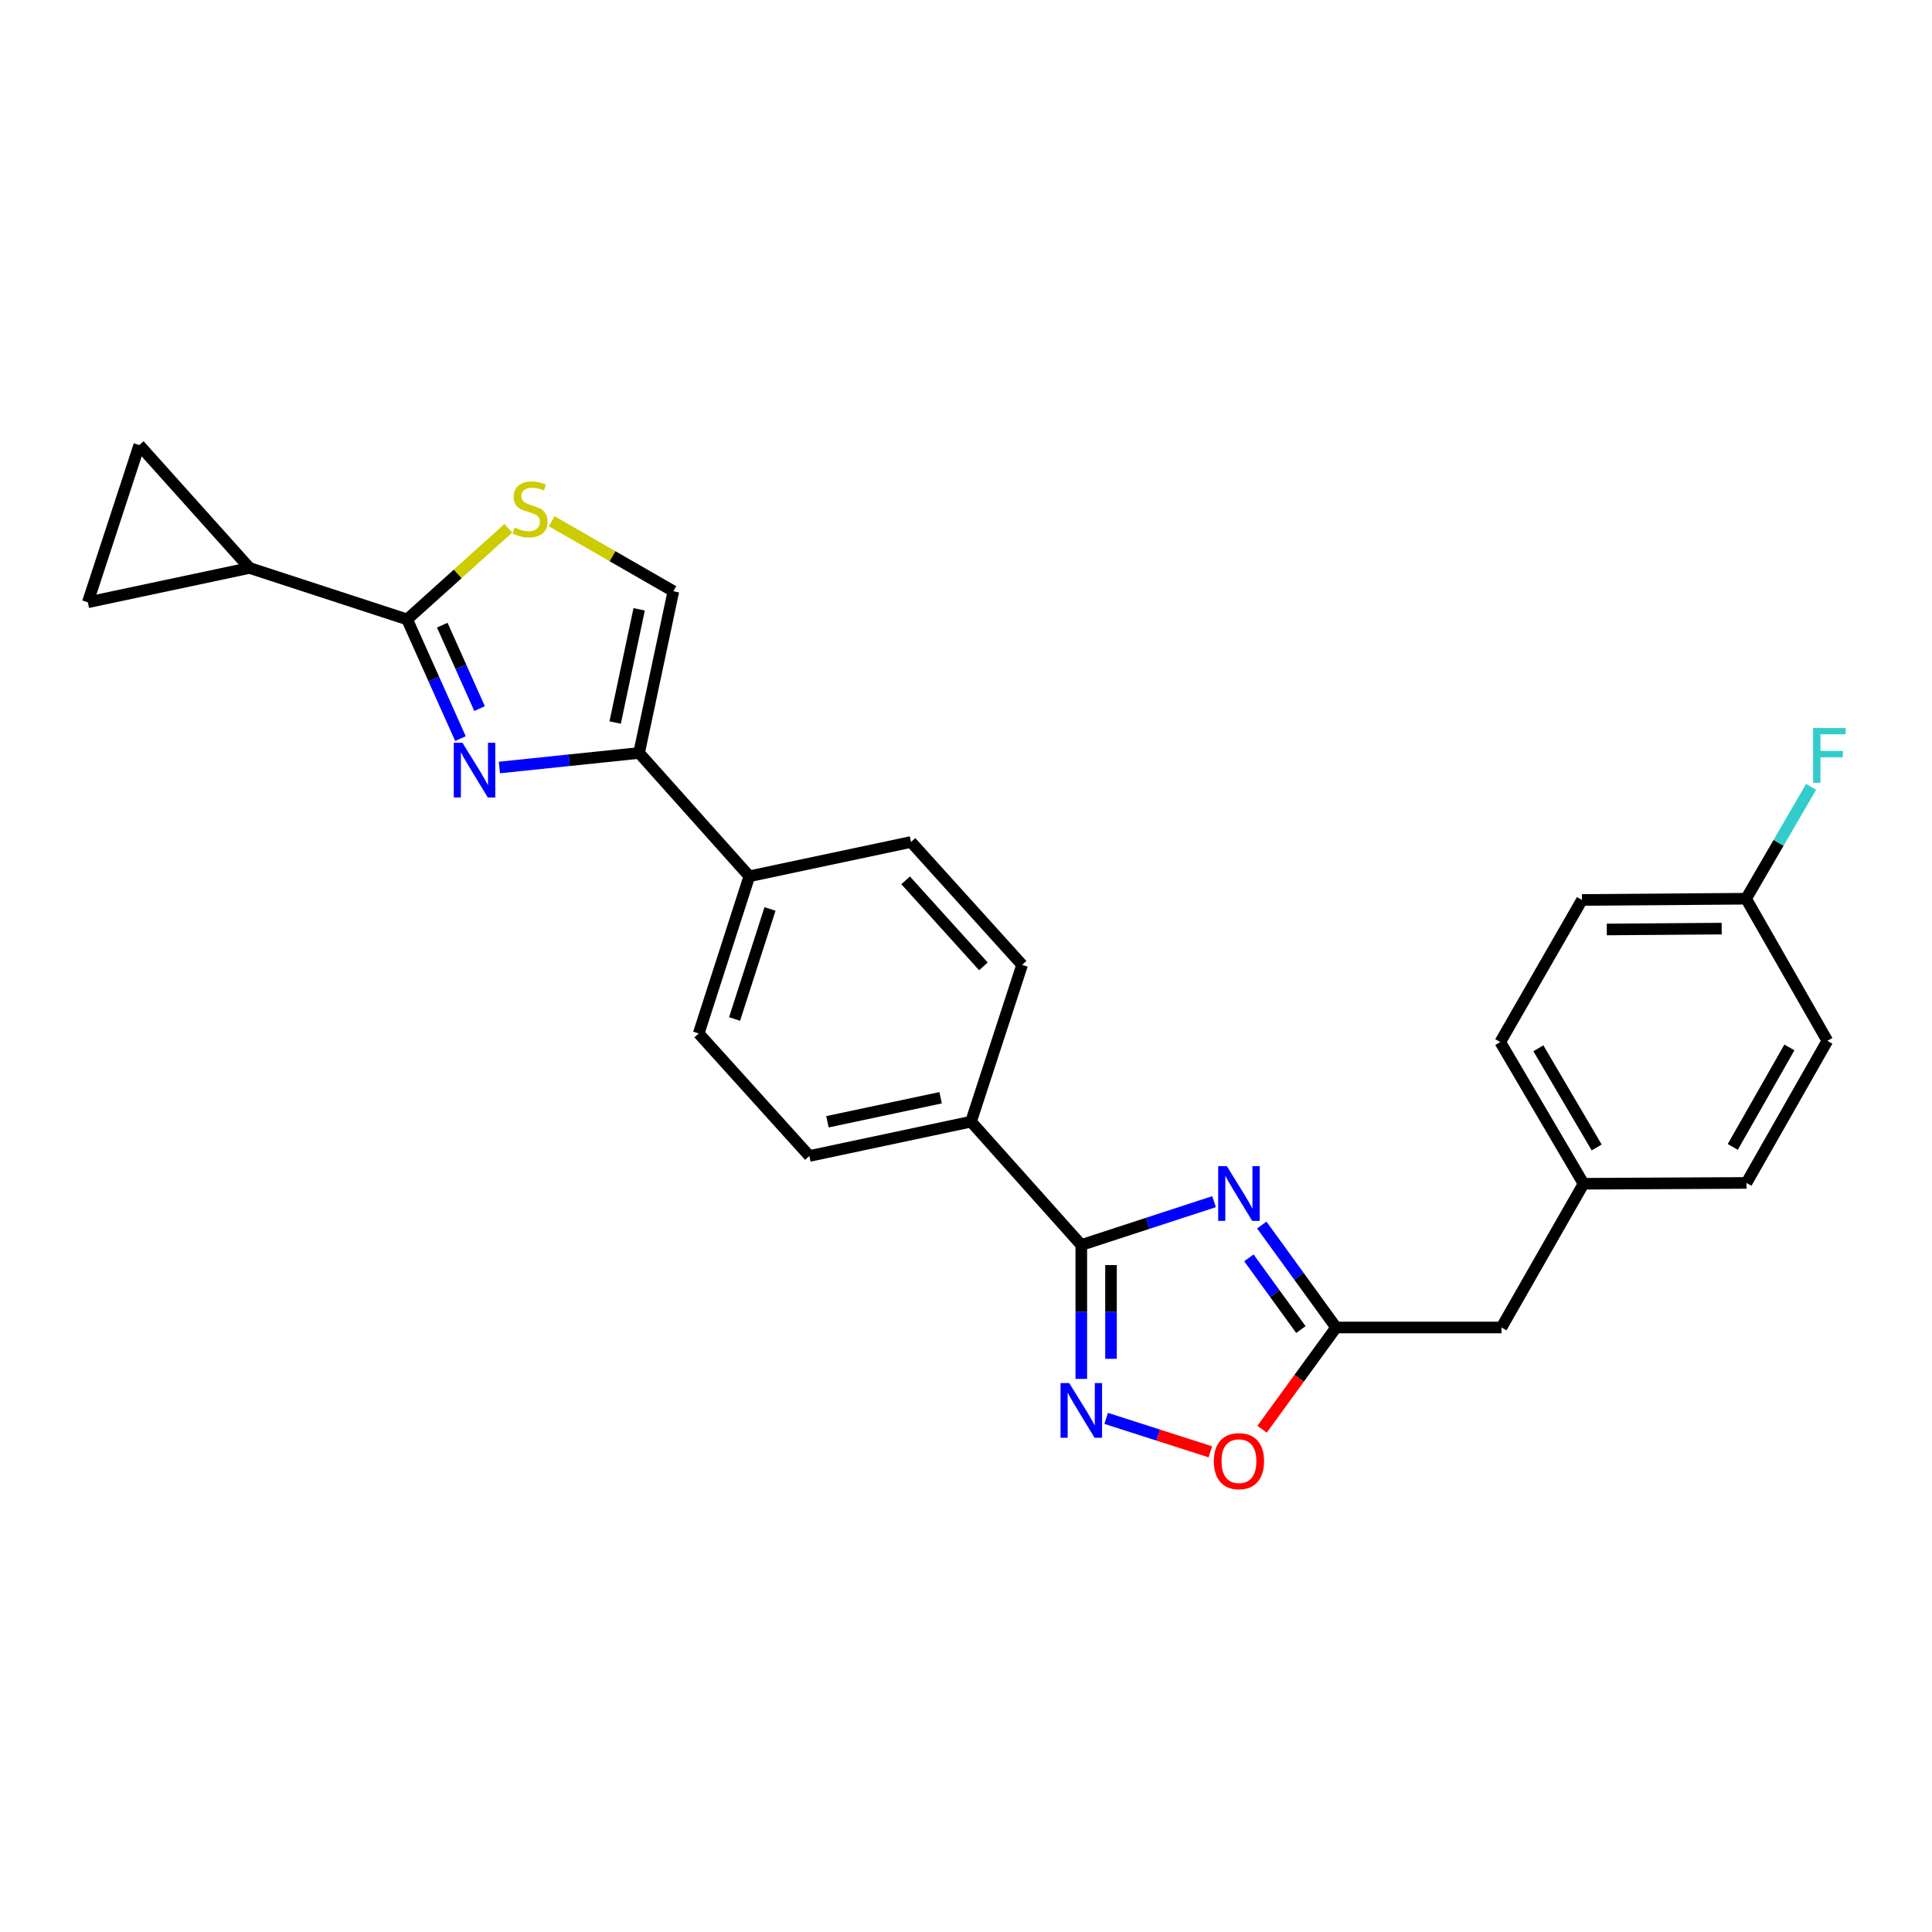 <?xml version='1.0' encoding='iso-8859-1'?>
<svg version='1.1' baseProfile='full'
              xmlns='http://www.w3.org/2000/svg'
                      xmlns:rdkit='http://www.rdkit.org/xml'
                      xmlns:xlink='http://www.w3.org/1999/xlink'
                  xml:space='preserve'
width='1000px' height='1000px' viewBox='0 0 1000 1000'>
<!-- END OF HEADER -->
<rect style='opacity:1.0;fill:#FFFFFF;stroke:none' width='1000' height='1000' x='0' y='0'> </rect>
<path class='bond-2' d='M 628.392,621.979 L 594.035,633.195' style='fill:none;fill-rule:evenodd;stroke:#0000FF;stroke-width:6px;stroke-linecap:butt;stroke-linejoin:miter;stroke-opacity:1' />
<path class='bond-2' d='M 594.035,633.195 L 559.678,644.411' style='fill:none;fill-rule:evenodd;stroke:#000000;stroke-width:6px;stroke-linecap:butt;stroke-linejoin:miter;stroke-opacity:1' />
<path class='bond-5' d='M 653.099,634.073 L 672.328,660.588' style='fill:none;fill-rule:evenodd;stroke:#0000FF;stroke-width:6px;stroke-linecap:butt;stroke-linejoin:miter;stroke-opacity:1' />
<path class='bond-5' d='M 672.328,660.588 L 691.557,687.103' style='fill:none;fill-rule:evenodd;stroke:#000000;stroke-width:6px;stroke-linecap:butt;stroke-linejoin:miter;stroke-opacity:1' />
<path class='bond-5' d='M 646.419,651.056 L 659.879,669.616' style='fill:none;fill-rule:evenodd;stroke:#0000FF;stroke-width:6px;stroke-linecap:butt;stroke-linejoin:miter;stroke-opacity:1' />
<path class='bond-5' d='M 659.879,669.616 L 673.339,688.177' style='fill:none;fill-rule:evenodd;stroke:#000000;stroke-width:6px;stroke-linecap:butt;stroke-linejoin:miter;stroke-opacity:1' />
<path class='bond-0' d='M 258.495,397.26 L 294.64,393.493' style='fill:none;fill-rule:evenodd;stroke:#0000FF;stroke-width:6px;stroke-linecap:butt;stroke-linejoin:miter;stroke-opacity:1' />
<path class='bond-0' d='M 294.64,393.493 L 330.786,389.726' style='fill:none;fill-rule:evenodd;stroke:#000000;stroke-width:6px;stroke-linecap:butt;stroke-linejoin:miter;stroke-opacity:1' />
<path class='bond-1' d='M 238.328,382.307 L 224.534,351.457' style='fill:none;fill-rule:evenodd;stroke:#0000FF;stroke-width:6px;stroke-linecap:butt;stroke-linejoin:miter;stroke-opacity:1' />
<path class='bond-1' d='M 224.534,351.457 L 210.739,320.608' style='fill:none;fill-rule:evenodd;stroke:#000000;stroke-width:6px;stroke-linecap:butt;stroke-linejoin:miter;stroke-opacity:1' />
<path class='bond-1' d='M 248.228,366.774 L 238.572,345.18' style='fill:none;fill-rule:evenodd;stroke:#0000FF;stroke-width:6px;stroke-linecap:butt;stroke-linejoin:miter;stroke-opacity:1' />
<path class='bond-1' d='M 238.572,345.18 L 228.917,323.585' style='fill:none;fill-rule:evenodd;stroke:#000000;stroke-width:6px;stroke-linecap:butt;stroke-linejoin:miter;stroke-opacity:1' />
<path class='bond-7' d='M 210.739,320.608 L 129.148,293.977' style='fill:none;fill-rule:evenodd;stroke:#000000;stroke-width:6px;stroke-linecap:butt;stroke-linejoin:miter;stroke-opacity:1' />
<path class='bond-29' d='M 210.739,320.608 L 236.933,297.025' style='fill:none;fill-rule:evenodd;stroke:#000000;stroke-width:6px;stroke-linecap:butt;stroke-linejoin:miter;stroke-opacity:1' />
<path class='bond-29' d='M 236.933,297.025 L 263.127,273.441' style='fill:none;fill-rule:evenodd;stroke:#CCCC00;stroke-width:6px;stroke-linecap:butt;stroke-linejoin:miter;stroke-opacity:1' />
<path class='bond-3' d='M 559.678,644.411 L 559.678,679.064' style='fill:none;fill-rule:evenodd;stroke:#000000;stroke-width:6px;stroke-linecap:butt;stroke-linejoin:miter;stroke-opacity:1' />
<path class='bond-3' d='M 559.678,679.064 L 559.678,713.718' style='fill:none;fill-rule:evenodd;stroke:#0000FF;stroke-width:6px;stroke-linecap:butt;stroke-linejoin:miter;stroke-opacity:1' />
<path class='bond-3' d='M 575.056,654.807 L 575.056,679.064' style='fill:none;fill-rule:evenodd;stroke:#000000;stroke-width:6px;stroke-linecap:butt;stroke-linejoin:miter;stroke-opacity:1' />
<path class='bond-3' d='M 575.056,679.064 L 575.056,703.322' style='fill:none;fill-rule:evenodd;stroke:#0000FF;stroke-width:6px;stroke-linecap:butt;stroke-linejoin:miter;stroke-opacity:1' />
<path class='bond-12' d='M 559.678,644.411 L 502.606,580.573' style='fill:none;fill-rule:evenodd;stroke:#000000;stroke-width:6px;stroke-linecap:butt;stroke-linejoin:miter;stroke-opacity:1' />
<path class='bond-26' d='M 572.56,734.153 L 599.517,742.807' style='fill:none;fill-rule:evenodd;stroke:#0000FF;stroke-width:6px;stroke-linecap:butt;stroke-linejoin:miter;stroke-opacity:1' />
<path class='bond-26' d='M 599.517,742.807 L 626.473,751.46' style='fill:none;fill-rule:evenodd;stroke:#FF0000;stroke-width:6px;stroke-linecap:butt;stroke-linejoin:miter;stroke-opacity:1' />
<path class='bond-4' d='M 330.786,389.726 L 387.848,453.555' style='fill:none;fill-rule:evenodd;stroke:#000000;stroke-width:6px;stroke-linecap:butt;stroke-linejoin:miter;stroke-opacity:1' />
<path class='bond-9' d='M 330.786,389.726 L 348.539,306.015' style='fill:none;fill-rule:evenodd;stroke:#000000;stroke-width:6px;stroke-linecap:butt;stroke-linejoin:miter;stroke-opacity:1' />
<path class='bond-9' d='M 318.405,373.979 L 330.832,315.381' style='fill:none;fill-rule:evenodd;stroke:#000000;stroke-width:6px;stroke-linecap:butt;stroke-linejoin:miter;stroke-opacity:1' />
<path class='bond-8' d='M 691.557,687.103 L 672.404,713.43' style='fill:none;fill-rule:evenodd;stroke:#000000;stroke-width:6px;stroke-linecap:butt;stroke-linejoin:miter;stroke-opacity:1' />
<path class='bond-8' d='M 672.404,713.43 L 653.25,739.756' style='fill:none;fill-rule:evenodd;stroke:#FF0000;stroke-width:6px;stroke-linecap:butt;stroke-linejoin:miter;stroke-opacity:1' />
<path class='bond-18' d='M 691.557,687.103 L 777.164,687.103' style='fill:none;fill-rule:evenodd;stroke:#000000;stroke-width:6px;stroke-linecap:butt;stroke-linejoin:miter;stroke-opacity:1' />
<path class='bond-6' d='M 285.566,269.794 L 317.053,287.904' style='fill:none;fill-rule:evenodd;stroke:#CCCC00;stroke-width:6px;stroke-linecap:butt;stroke-linejoin:miter;stroke-opacity:1' />
<path class='bond-6' d='M 317.053,287.904 L 348.539,306.015' style='fill:none;fill-rule:evenodd;stroke:#000000;stroke-width:6px;stroke-linecap:butt;stroke-linejoin:miter;stroke-opacity:1' />
<path class='bond-10' d='M 129.148,293.977 L 45.455,311.74' style='fill:none;fill-rule:evenodd;stroke:#000000;stroke-width:6px;stroke-linecap:butt;stroke-linejoin:miter;stroke-opacity:1' />
<path class='bond-11' d='M 129.148,293.977 L 72.094,230.37' style='fill:none;fill-rule:evenodd;stroke:#000000;stroke-width:6px;stroke-linecap:butt;stroke-linejoin:miter;stroke-opacity:1' />
<path class='bond-30' d='M 45.455,311.74 L 72.094,230.37' style='fill:none;fill-rule:evenodd;stroke:#000000;stroke-width:6px;stroke-linecap:butt;stroke-linejoin:miter;stroke-opacity:1' />
<path class='bond-14' d='M 502.606,580.573 L 418.922,598.335' style='fill:none;fill-rule:evenodd;stroke:#000000;stroke-width:6px;stroke-linecap:butt;stroke-linejoin:miter;stroke-opacity:1' />
<path class='bond-14' d='M 486.861,568.194 L 428.281,580.627' style='fill:none;fill-rule:evenodd;stroke:#000000;stroke-width:6px;stroke-linecap:butt;stroke-linejoin:miter;stroke-opacity:1' />
<path class='bond-15' d='M 502.606,580.573 L 529.049,499.417' style='fill:none;fill-rule:evenodd;stroke:#000000;stroke-width:6px;stroke-linecap:butt;stroke-linejoin:miter;stroke-opacity:1' />
<path class='bond-13' d='M 387.848,453.555 L 471.542,435.81' style='fill:none;fill-rule:evenodd;stroke:#000000;stroke-width:6px;stroke-linecap:butt;stroke-linejoin:miter;stroke-opacity:1' />
<path class='bond-27' d='M 387.848,453.555 L 361.645,534.924' style='fill:none;fill-rule:evenodd;stroke:#000000;stroke-width:6px;stroke-linecap:butt;stroke-linejoin:miter;stroke-opacity:1' />
<path class='bond-27' d='M 398.556,470.474 L 380.214,527.433' style='fill:none;fill-rule:evenodd;stroke:#000000;stroke-width:6px;stroke-linecap:butt;stroke-linejoin:miter;stroke-opacity:1' />
<path class='bond-16' d='M 418.922,598.335 L 361.645,534.924' style='fill:none;fill-rule:evenodd;stroke:#000000;stroke-width:6px;stroke-linecap:butt;stroke-linejoin:miter;stroke-opacity:1' />
<path class='bond-17' d='M 529.049,499.417 L 471.542,435.81' style='fill:none;fill-rule:evenodd;stroke:#000000;stroke-width:6px;stroke-linecap:butt;stroke-linejoin:miter;stroke-opacity:1' />
<path class='bond-17' d='M 509.015,500.19 L 468.76,455.664' style='fill:none;fill-rule:evenodd;stroke:#000000;stroke-width:6px;stroke-linecap:butt;stroke-linejoin:miter;stroke-opacity:1' />
<path class='bond-19' d='M 777.164,687.103 L 819.643,612.714' style='fill:none;fill-rule:evenodd;stroke:#000000;stroke-width:6px;stroke-linecap:butt;stroke-linejoin:miter;stroke-opacity:1' />
<path class='bond-24' d='M 819.643,612.714 L 903.968,612.278' style='fill:none;fill-rule:evenodd;stroke:#000000;stroke-width:6px;stroke-linecap:butt;stroke-linejoin:miter;stroke-opacity:1' />
<path class='bond-25' d='M 819.643,612.714 L 776.532,539.367' style='fill:none;fill-rule:evenodd;stroke:#000000;stroke-width:6px;stroke-linecap:butt;stroke-linejoin:miter;stroke-opacity:1' />
<path class='bond-25' d='M 826.434,593.919 L 796.256,542.577' style='fill:none;fill-rule:evenodd;stroke:#000000;stroke-width:6px;stroke-linecap:butt;stroke-linejoin:miter;stroke-opacity:1' />
<path class='bond-20' d='M 903.772,465.174 L 818.814,465.815' style='fill:none;fill-rule:evenodd;stroke:#000000;stroke-width:6px;stroke-linecap:butt;stroke-linejoin:miter;stroke-opacity:1' />
<path class='bond-20' d='M 891.144,480.649 L 831.674,481.097' style='fill:none;fill-rule:evenodd;stroke:#000000;stroke-width:6px;stroke-linecap:butt;stroke-linejoin:miter;stroke-opacity:1' />
<path class='bond-21' d='M 903.772,465.174 L 920.593,436.235' style='fill:none;fill-rule:evenodd;stroke:#000000;stroke-width:6px;stroke-linecap:butt;stroke-linejoin:miter;stroke-opacity:1' />
<path class='bond-21' d='M 920.593,436.235 L 937.414,407.295' style='fill:none;fill-rule:evenodd;stroke:#33CCCC;stroke-width:6px;stroke-linecap:butt;stroke-linejoin:miter;stroke-opacity:1' />
<path class='bond-28' d='M 903.772,465.174 L 945.832,538.726' style='fill:none;fill-rule:evenodd;stroke:#000000;stroke-width:6px;stroke-linecap:butt;stroke-linejoin:miter;stroke-opacity:1' />
<path class='bond-22' d='M 945.832,538.726 L 903.968,612.278' style='fill:none;fill-rule:evenodd;stroke:#000000;stroke-width:6px;stroke-linecap:butt;stroke-linejoin:miter;stroke-opacity:1' />
<path class='bond-22' d='M 926.187,542.152 L 896.883,593.638' style='fill:none;fill-rule:evenodd;stroke:#000000;stroke-width:6px;stroke-linecap:butt;stroke-linejoin:miter;stroke-opacity:1' />
<path class='bond-23' d='M 818.814,465.815 L 776.532,539.367' style='fill:none;fill-rule:evenodd;stroke:#000000;stroke-width:6px;stroke-linecap:butt;stroke-linejoin:miter;stroke-opacity:1' />
<path  class='atom-0' d='M 635.018 603.612
L 644.298 618.612
Q 645.218 620.092, 646.698 622.772
Q 648.178 625.452, 648.258 625.612
L 648.258 603.612
L 652.018 603.612
L 652.018 631.932
L 648.138 631.932
L 638.178 615.532
Q 637.018 613.612, 635.778 611.412
Q 634.578 609.212, 634.218 608.532
L 634.218 631.932
L 630.538 631.932
L 630.538 603.612
L 635.018 603.612
' fill='#0000FF'/>
<path  class='atom-1' d='M 239.354 384.442
L 248.634 399.442
Q 249.554 400.922, 251.034 403.602
Q 252.514 406.282, 252.594 406.442
L 252.594 384.442
L 256.354 384.442
L 256.354 412.762
L 252.474 412.762
L 242.514 396.362
Q 241.354 394.442, 240.114 392.242
Q 238.914 390.042, 238.554 389.362
L 238.554 412.762
L 234.874 412.762
L 234.874 384.442
L 239.354 384.442
' fill='#0000FF'/>
<path  class='atom-4' d='M 553.418 715.858
L 562.698 730.858
Q 563.618 732.338, 565.098 735.018
Q 566.578 737.698, 566.658 737.858
L 566.658 715.858
L 570.418 715.858
L 570.418 744.178
L 566.538 744.178
L 556.578 727.778
Q 555.418 725.858, 554.178 723.658
Q 552.978 721.458, 552.618 720.778
L 552.618 744.178
L 548.938 744.178
L 548.938 715.858
L 553.418 715.858
' fill='#0000FF'/>
<path  class='atom-7' d='M 266.347 273.06
Q 266.667 273.18, 267.987 273.74
Q 269.307 274.3, 270.747 274.66
Q 272.227 274.98, 273.667 274.98
Q 276.347 274.98, 277.907 273.7
Q 279.467 272.38, 279.467 270.1
Q 279.467 268.54, 278.667 267.58
Q 277.907 266.62, 276.707 266.1
Q 275.507 265.58, 273.507 264.98
Q 270.987 264.22, 269.467 263.5
Q 267.987 262.78, 266.907 261.26
Q 265.867 259.74, 265.867 257.18
Q 265.867 253.62, 268.267 251.42
Q 270.707 249.22, 275.507 249.22
Q 278.787 249.22, 282.507 250.78
L 281.587 253.86
Q 278.187 252.46, 275.627 252.46
Q 272.867 252.46, 271.347 253.62
Q 269.827 254.74, 269.867 256.7
Q 269.867 258.22, 270.627 259.14
Q 271.427 260.06, 272.547 260.58
Q 273.707 261.1, 275.627 261.7
Q 278.187 262.5, 279.707 263.3
Q 281.227 264.1, 282.307 265.74
Q 283.427 267.34, 283.427 270.1
Q 283.427 274.02, 280.787 276.14
Q 278.187 278.22, 273.827 278.22
Q 271.307 278.22, 269.387 277.66
Q 267.507 277.14, 265.267 276.22
L 266.347 273.06
' fill='#CCCC00'/>
<path  class='atom-9' d='M 628.278 756.293
Q 628.278 749.493, 631.638 745.693
Q 634.998 741.893, 641.278 741.893
Q 647.558 741.893, 650.918 745.693
Q 654.278 749.493, 654.278 756.293
Q 654.278 763.173, 650.878 767.093
Q 647.478 770.973, 641.278 770.973
Q 635.038 770.973, 631.638 767.093
Q 628.278 763.213, 628.278 756.293
M 641.278 767.773
Q 645.598 767.773, 647.918 764.893
Q 650.278 761.973, 650.278 756.293
Q 650.278 750.733, 647.918 747.933
Q 645.598 745.093, 641.278 745.093
Q 636.958 745.093, 634.598 747.893
Q 632.278 750.693, 632.278 756.293
Q 632.278 762.013, 634.598 764.893
Q 636.958 767.773, 641.278 767.773
' fill='#FF0000'/>
<path  class='atom-22' d='M 938.471 376.83
L 955.311 376.83
L 955.311 380.07
L 942.271 380.07
L 942.271 388.67
L 953.871 388.67
L 953.871 391.95
L 942.271 391.95
L 942.271 405.15
L 938.471 405.15
L 938.471 376.83
' fill='#33CCCC'/>
</svg>
